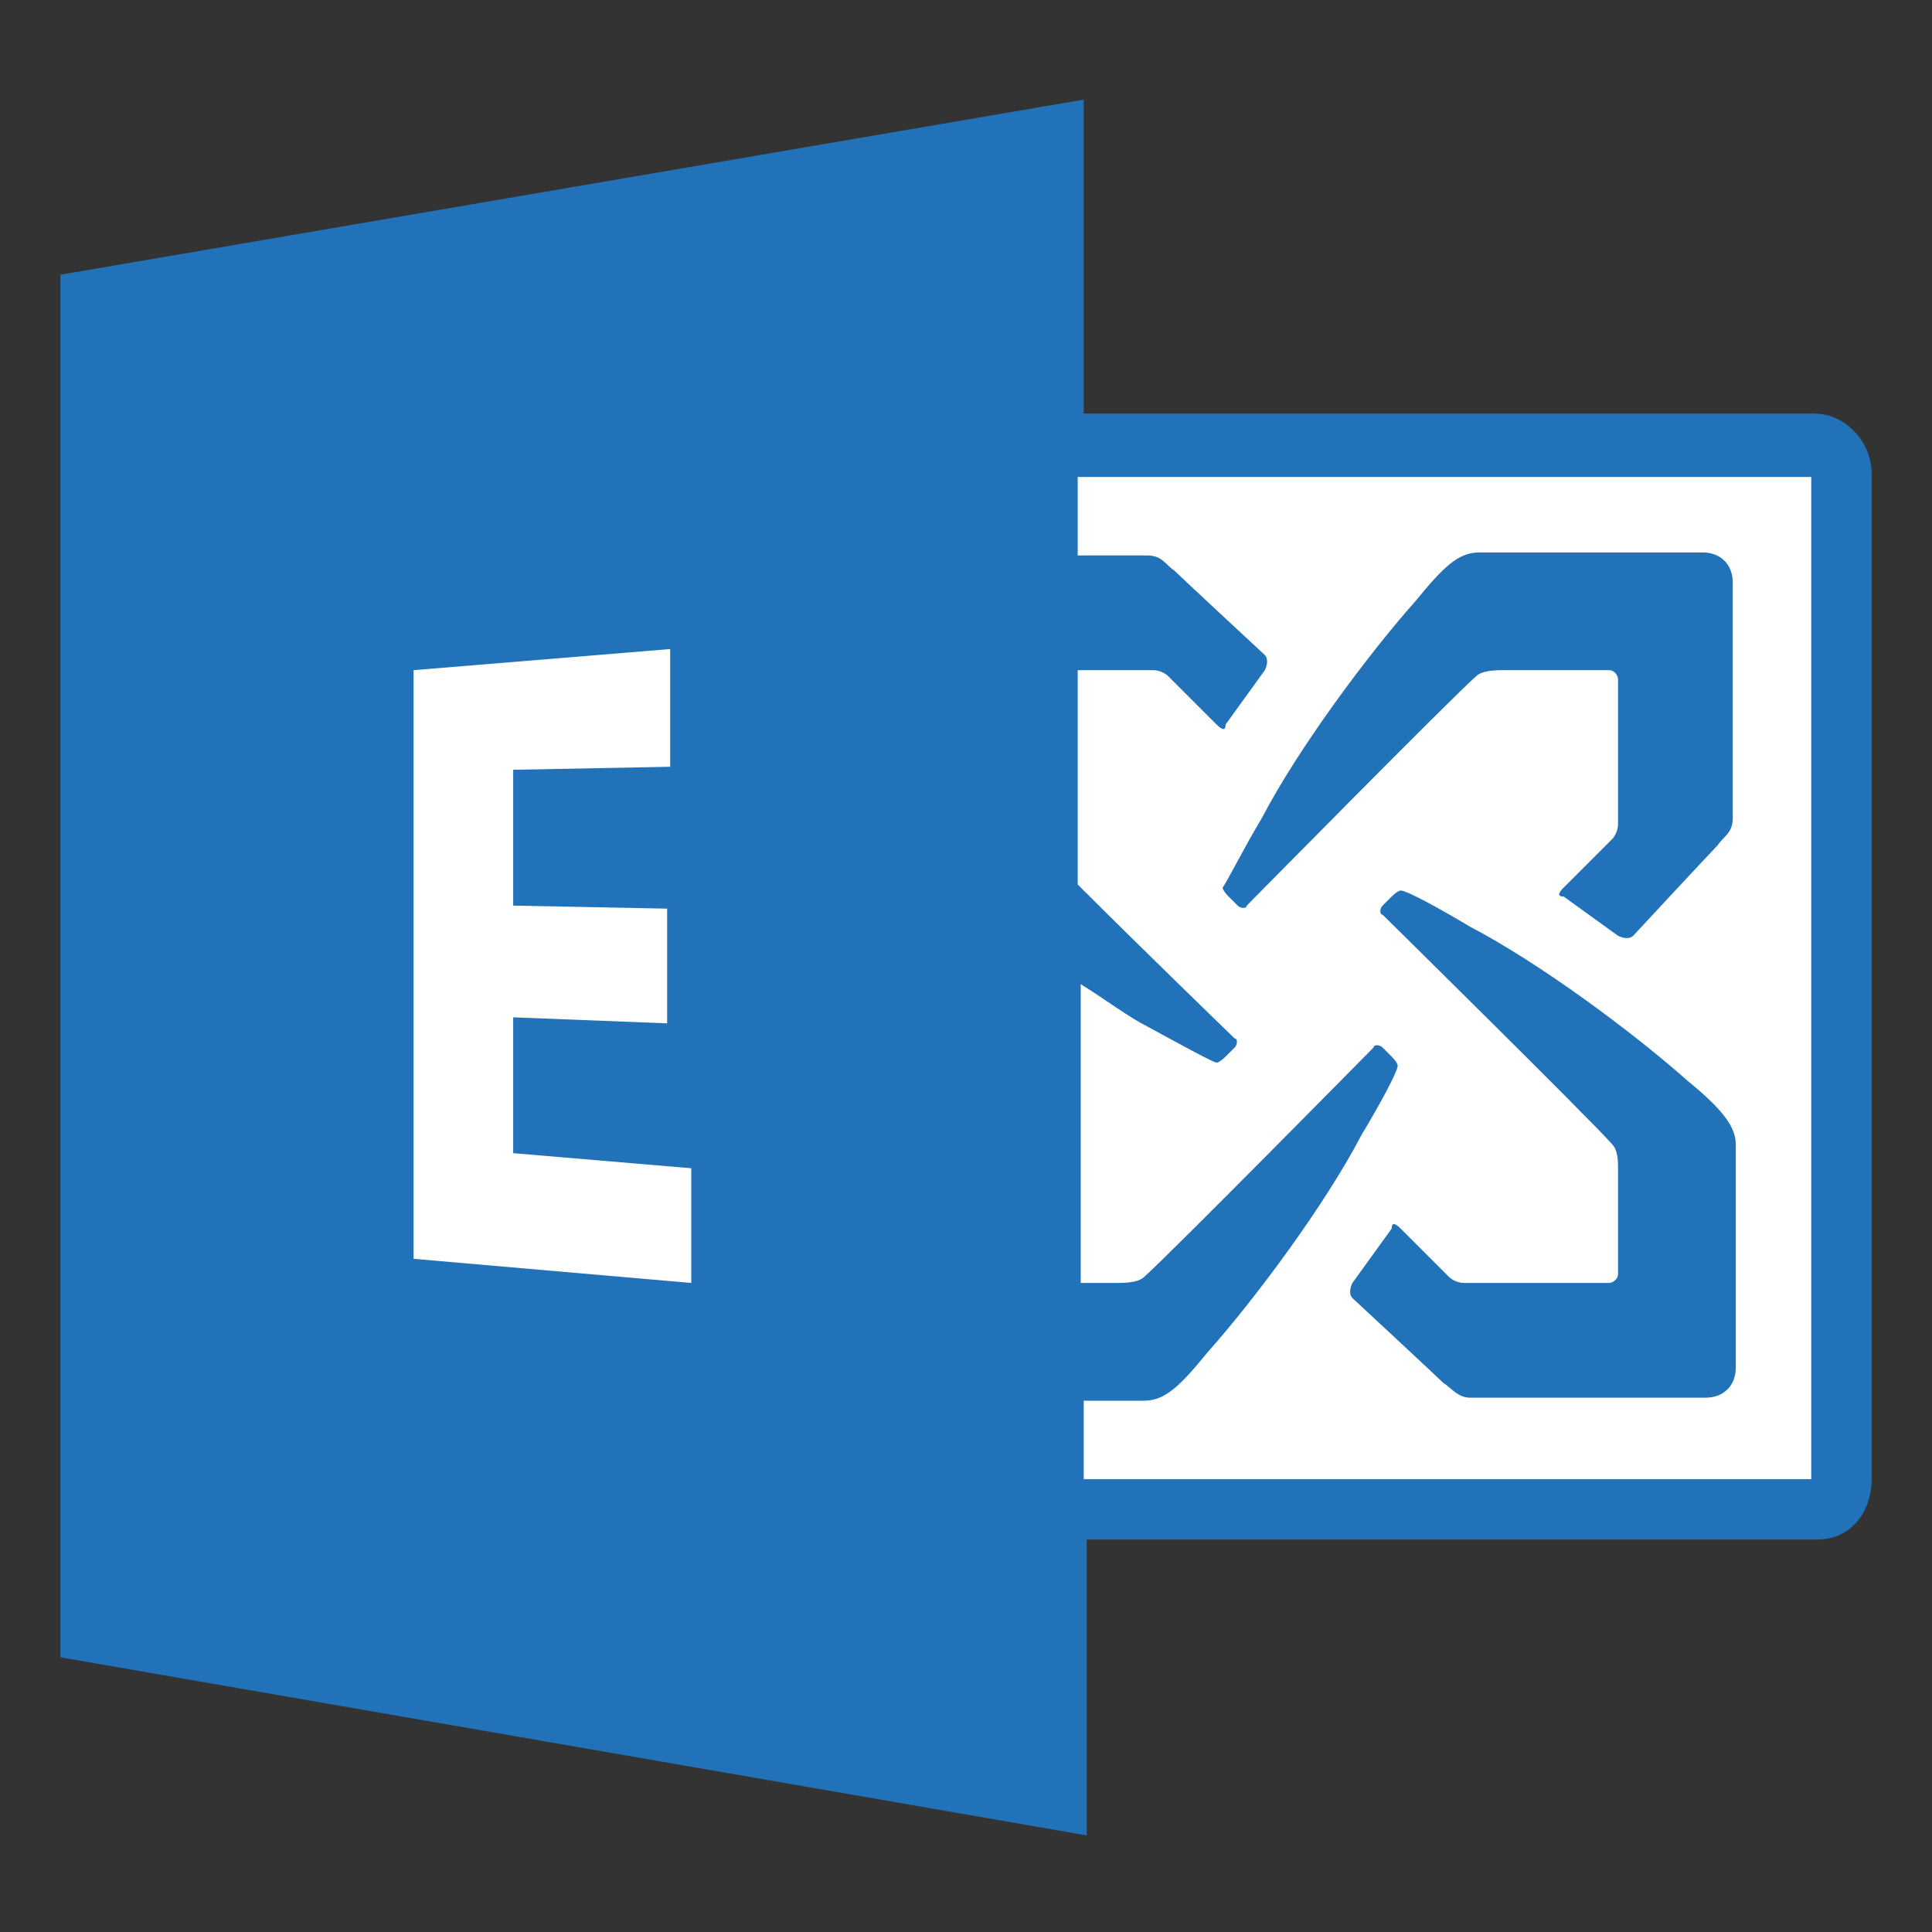 <?xml version="1.0" encoding="utf-8"?>
<!-- Generator: Adobe Illustrator 22.0.1, SVG Export Plug-In . SVG Version: 6.00 Build 0)  -->
<svg version="1.1" id="logo" xmlns="http://www.w3.org/2000/svg" xmlns:xlink="http://www.w3.org/1999/xlink" x="0px" y="0px"
	 viewBox="0 0 64 64" style="enable-background:new 0 0 64 64;" xml:space="preserve">
<rect x="0" y="0" width="64" height="64" fill="#333333" stroke="none"/>
<style type="text/css">
	.st0{fill:#FFFFFF;}
	.st1{fill:none;}
	.st2{fill:#2172B9;}
</style>
<g>
	<rect x="35.4" y="15.1" class="st0" width="25.2" height="34.5"/>
	<path class="st1" d="M35.9,18.3h2.3c0.5,0,0.7,0.2,0.9,0.5c0.3,0.3,3,2.8,3,2.8c0.1,0.1,0.1,0.3,0,0.5l-1.3,1.8
		c-0.2,0.2-0.2,0.2-0.3,0l-1.6-1.5c-0.1-0.1-0.4-0.2-0.5-0.2h-2.4v7.2c2.2,2.2,5.2,5.1,5.2,5.1c0.1,0.1,0.1,0.3,0,0.3l-0.3,0.3
		c-0.1,0-0.3,0.2-0.3,0.2c-0.2-0.1-1.3-0.7-2.3-1.2c-0.7-0.4-1.4-0.9-2.2-1.4v9.9h1.2c0.2,0,0.7,0,0.8-0.2c0.9-0.7,7.6-7.7,7.6-7.7
		c0.1-0.1,0.3-0.1,0.3,0l0.3,0.3c0.1,0.1,0.2,0.3,0.2,0.3c-0.1,0.2-0.7,1.3-1.2,2.3c-1.3,2.2-3.6,5.3-5.1,7.2
		c-1,1.1-1.5,1.6-2.1,1.6h-2v2.6H60V15.7H35.9V18.3z M57.5,45.4c0,0.6-0.4,1-1,1h-7.8c-0.5,0-0.7-0.2-0.9-0.5c-0.2-0.2-3-2.8-3-2.8
		c-0.1-0.1-0.1-0.4,0-0.5l1.3-1.8c0.2-0.2,0.2-0.2,0.3,0l1.6,1.6c0.1,0.1,0.4,0.2,0.5,0.2h4.8c0.2,0,0.3-0.2,0.3-0.3v-3.6
		c0-0.2,0-0.7-0.2-0.8c-0.7-0.8-7.6-7.6-7.6-7.6c-0.1-0.1-0.1-0.3,0-0.3l0.3-0.3c0.1-0.1,0.3-0.2,0.3-0.2c0.2,0.1,1.3,0.7,2.3,1.2
		c2.2,1.3,5.3,3.6,7.2,5.1c1.1,0.9,1.6,1.5,1.6,2.1L57.5,45.4L57.5,45.4L57.5,45.4z M49,18.3h7.5c0.6,0,1,0.4,1,1v7.8
		c0,0.5-0.2,0.7-0.5,0.9c-0.3,0.3-2.8,3-2.8,3c-0.1,0.1-0.3,0.1-0.5,0l-1.8-1.3c-0.2-0.2-0.2-0.2,0-0.3l1.6-1.6
		c0.1-0.1,0.2-0.4,0.2-0.5v-4.8c0-0.2-0.2-0.3-0.3-0.3h-3.5c-0.2,0-0.7,0-0.8,0.2c-0.9,0.8-7.6,7.8-7.6,7.8c-0.1,0.1-0.3,0.1-0.3,0
		l-0.3-0.3c-0.1-0.1-0.2-0.3-0.2-0.3c0.1-0.2,0.7-1.3,1.2-2.3c1.3-2.2,3.6-5.3,5.1-7.2C47.9,18.8,48.4,18.3,49,18.3z"/>
	<line class="st1" x1="60.2" y1="13.7" x2="60.1" y2="13.7"/>
	<path class="st2" d="M60.1,13.7H35.9V3.3L2,9.1v45.8l34,5.9V51h24.2c1.1,0,1.8-0.9,1.8-2V15.7C62,14.6,61.1,13.7,60.1,13.7z M60,49
		H35.9v-2.6h2c0.7,0,1.2-0.5,2.1-1.6c1.6-1.8,3.9-4.9,5.1-7.2c0.6-1,1.2-2.1,1.2-2.3c0-0.1-0.2-0.3-0.2-0.3l-0.3-0.3
		c-0.1-0.1-0.3-0.1-0.3,0c0,0-6.8,6.9-7.6,7.6c-0.2,0.2-0.7,0.2-0.9,0.2h-1.2v-9.9c0.8,0.5,1.6,1.1,2.2,1.4c1.1,0.6,2.2,1.2,2.3,1.2
		c0.1,0,0.3-0.2,0.3-0.2l0.3-0.3c0.1-0.1,0.1-0.3,0-0.3c0,0-3-2.9-5.2-5.1v-7.1h2.5c0.2,0,0.4,0.1,0.5,0.2l1.6,1.6
		c0.2,0.2,0.3,0.2,0.3,0l1.3-1.8c0.1-0.2,0.1-0.4,0-0.5c0,0-2.8-2.6-3-2.8c-0.3-0.2-0.4-0.5-0.9-0.5h-2.3v-2.6H60L60,49L60,49z"/>
	<path class="st2" d="M55.9,35.8c-1.8-1.6-4.9-3.9-7.2-5.1c-1-0.6-2.1-1.2-2.3-1.2c-0.1,0-0.3,0.2-0.3,0.2l-0.3,0.3
		c-0.1,0.1-0.1,0.3,0,0.3c0,0,6.9,6.8,7.6,7.6c0.2,0.2,0.2,0.6,0.2,0.8v3.5c0,0.2-0.2,0.3-0.3,0.3h-4.8c-0.2,0-0.4-0.1-0.5-0.2
		l-1.6-1.6c-0.2-0.2-0.3-0.2-0.3,0l-1.3,1.8c-0.1,0.2-0.1,0.4,0,0.5c0,0,2.8,2.6,3,2.8c0.3,0.2,0.5,0.5,0.9,0.5h7.8c0.6,0,1-0.4,1-1
		v-7.4C57.5,37.3,57,36.7,55.9,35.8z"/>
	<path class="st2" d="M40.5,29.4c0,0.1,0.2,0.3,0.2,0.3L41,30c0.1,0.1,0.3,0.1,0.3,0c0,0,6.8-6.9,7.6-7.6c0.2-0.2,0.7-0.2,0.9-0.2
		h3.5c0.2,0,0.3,0.2,0.3,0.3v4.8c0,0.2-0.1,0.4-0.2,0.5l-1.6,1.6c-0.2,0.2-0.2,0.3,0,0.3l1.8,1.3c0.2,0.1,0.4,0.1,0.5,0
		c0,0,2.6-2.8,2.8-3c0.2-0.3,0.5-0.4,0.5-0.9v-7.8c0-0.6-0.4-1-1-1H49c-0.7,0-1.2,0.5-2.1,1.6c-1.6,1.8-3.9,4.9-5.1,7.2
		C41.2,28.1,40.6,29.3,40.5,29.4z"/>
	<path class="st0" d="M22.9,42.5l-9.2-0.8V22.2l8.5-0.7v3.9L17,25.5V30l5.1,0.1v3.8L17,33.7v4.5l5.9,0.5V42.5z"/>
</g>
</svg>
